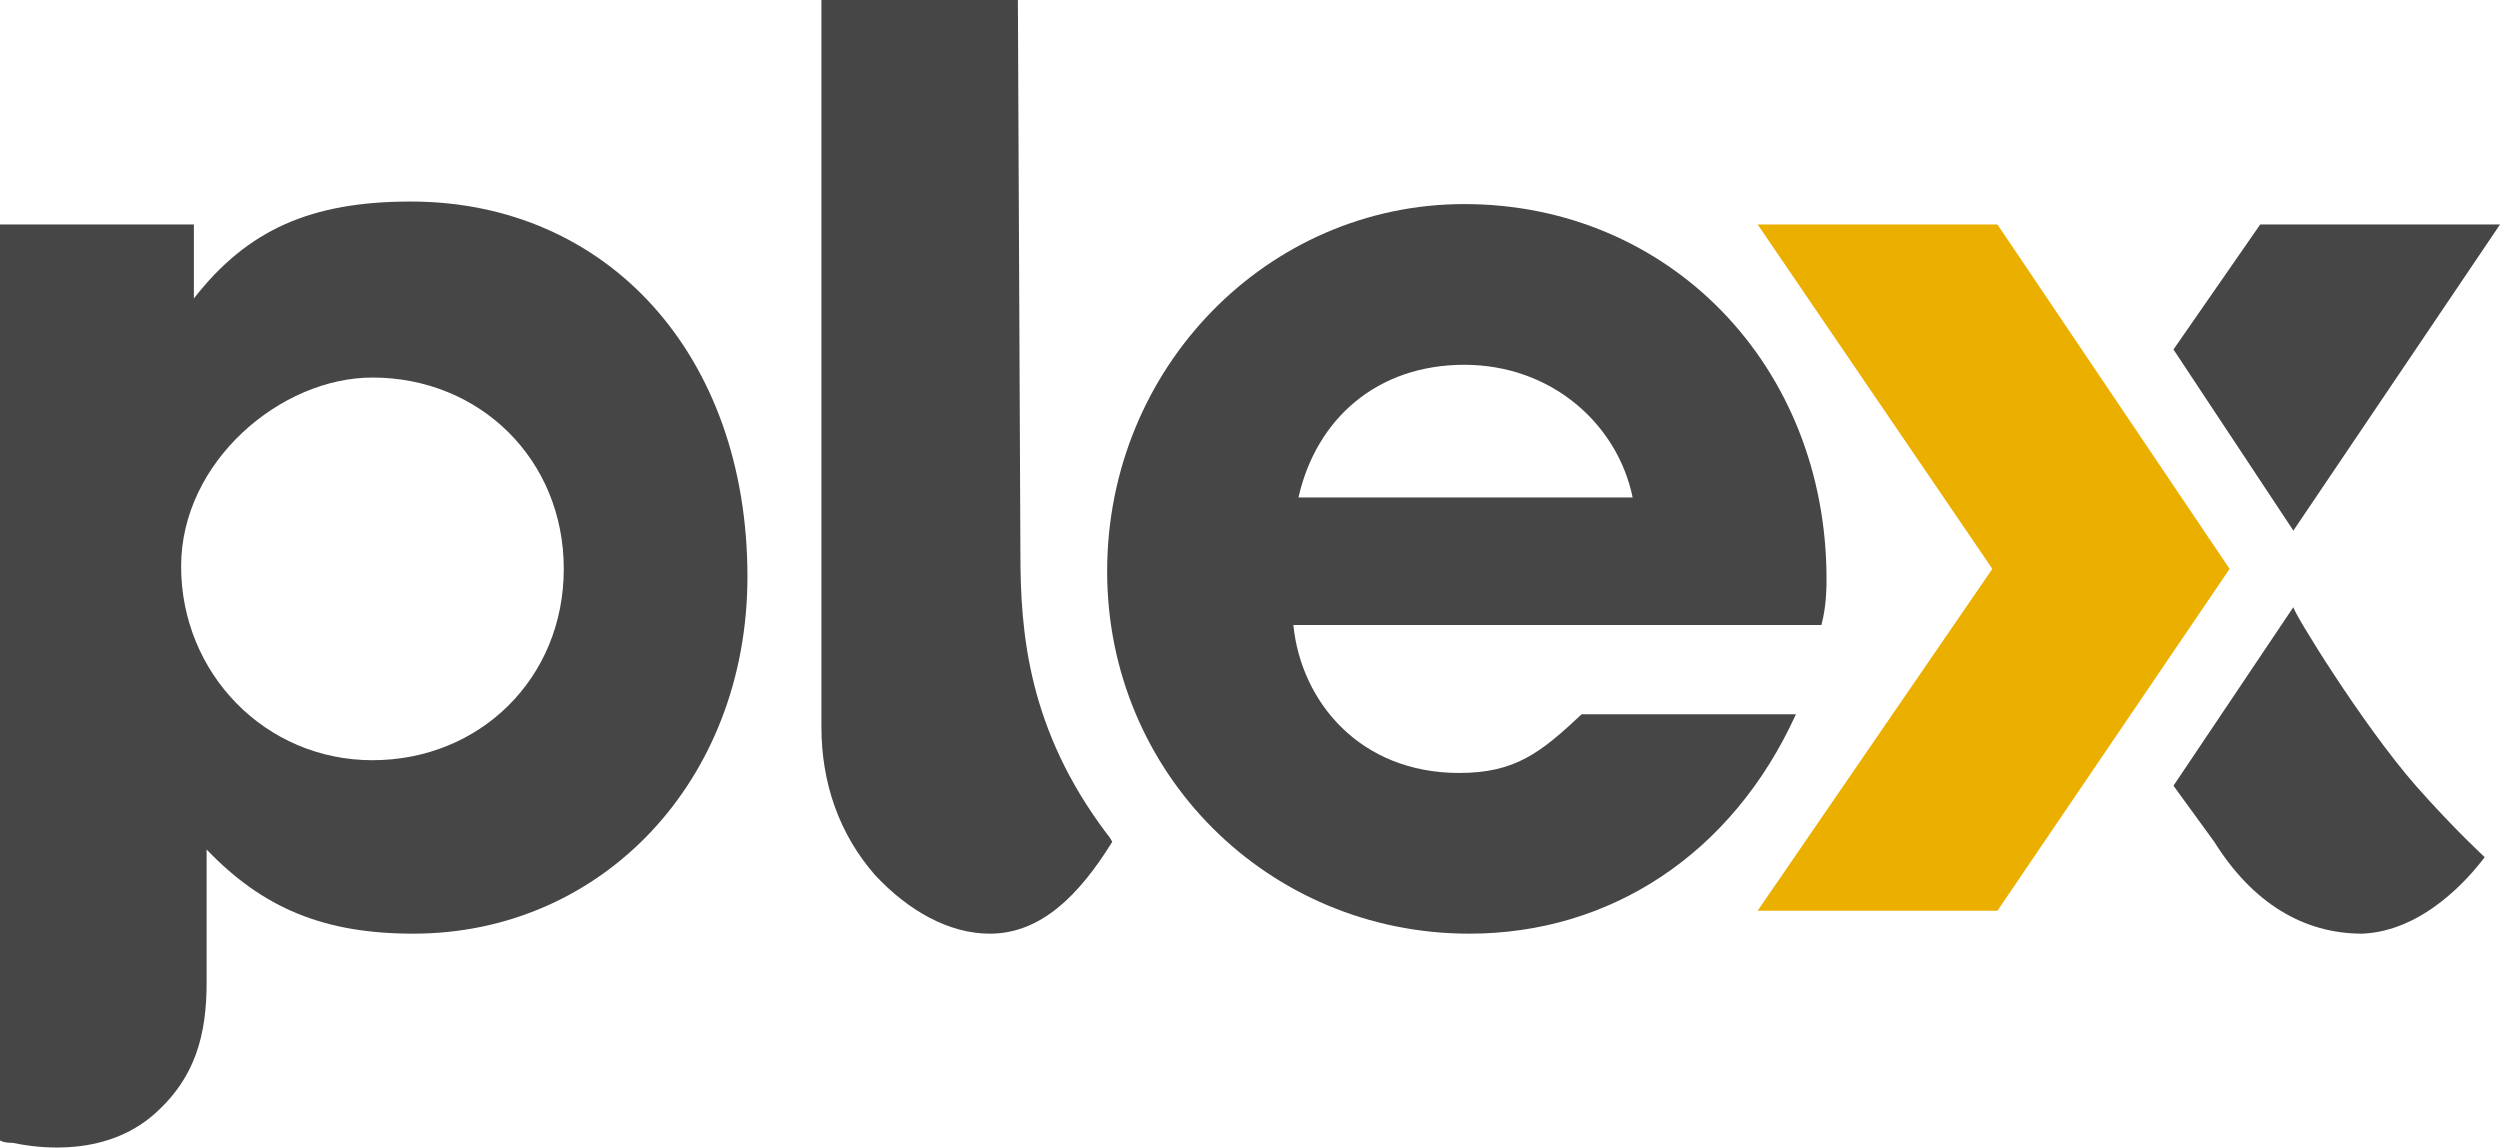 <?xml version="1.0" encoding="utf-8"?>
<!-- Generator: Adobe Illustrator 25.2.1, SVG Export Plug-In . SVG Version: 6.00 Build 0)  -->
<svg version="1.1" id="图层_1" xmlns="http://www.w3.org/2000/svg" xmlns:xlink="http://www.w3.org/1999/xlink" x="0px" y="0px"
	 viewBox="0 0 98 45" style="enable-background:new 0 0 98 45;" xml:space="preserve">
<style type="text/css">
	.st0{fill:#EBAF00;}
	.st1{fill:#464646;}
</style>
<polygon class="st0" points="78.3,35.7 68.9,35.7 78.1,22.3 68.9,8.8 78.3,8.8 87.4,22.3 "/>
<g>
	<path class="st1" d="M16.1,7.9c-3.9,0-6.4,1.1-8.5,3.8V8.8H0v35.9c0,0,0.1,0.1,0.5,0.1c0.5,0.1,3.3,0.7,5.4-1
		c1.8-1.5,2.2-3.3,2.2-5.3v-5.2c2.2,2.3,4.6,3.3,8.1,3.3c7.4,0,13.1-6,13.1-14C29.3,13.9,23.8,7.9,16.1,7.9z M14.6,29.8
		c-4.2,0-7.5-3.4-7.5-7.6c0-4.1,3.9-7.4,7.5-7.4c4.2,0,7.5,3.2,7.5,7.5S18.8,29.8,14.6,29.8z"/>
	<path class="st1" d="M40,21.7c0,3.1,0.3,6.9,3.4,11c0.1,0.1,0.2,0.3,0.2,0.3c-1.3,2.1-2.8,3.6-4.8,3.6c-1.6,0-3.2-0.9-4.5-2.3
		c-1.4-1.6-2.1-3.6-2.1-5.8V-0.2h7.7L40,21.7z"/>
	<polygon class="st1" points="89.9,20.8 98,8.8 88.6,8.8 85.2,13.7 	"/>
	<path class="st1" d="M85.2,30.8l1.6,2.2c1.5,2.4,3.5,3.6,5.8,3.6c2.4-0.1,4.2-2.2,4.8-3c0,0-1.2-1.1-2.7-2.8
		c-2.1-2.4-4.8-6.8-4.8-7L85.2,30.8z"/>
	<path class="st1" d="M62,28c-1.6,1.5-2.6,2.3-4.8,2.3c-3.9,0-6.2-2.8-6.5-5.8h20.7c0.1-0.4,0.2-0.9,0.2-1.8
		c0-8.4-6.2-14.7-14.2-14.7c-7.7,0-14,6.4-14,14.4c0,7.9,6.3,14.2,14.2,14.2c5.5,0,10.3-3.1,12.8-8.6H62z M57.4,14.3
		c3.4,0,6,2.3,6.6,5.2H50.9C51.6,16.4,54,14.3,57.4,14.3z"/>
</g>
</svg>
